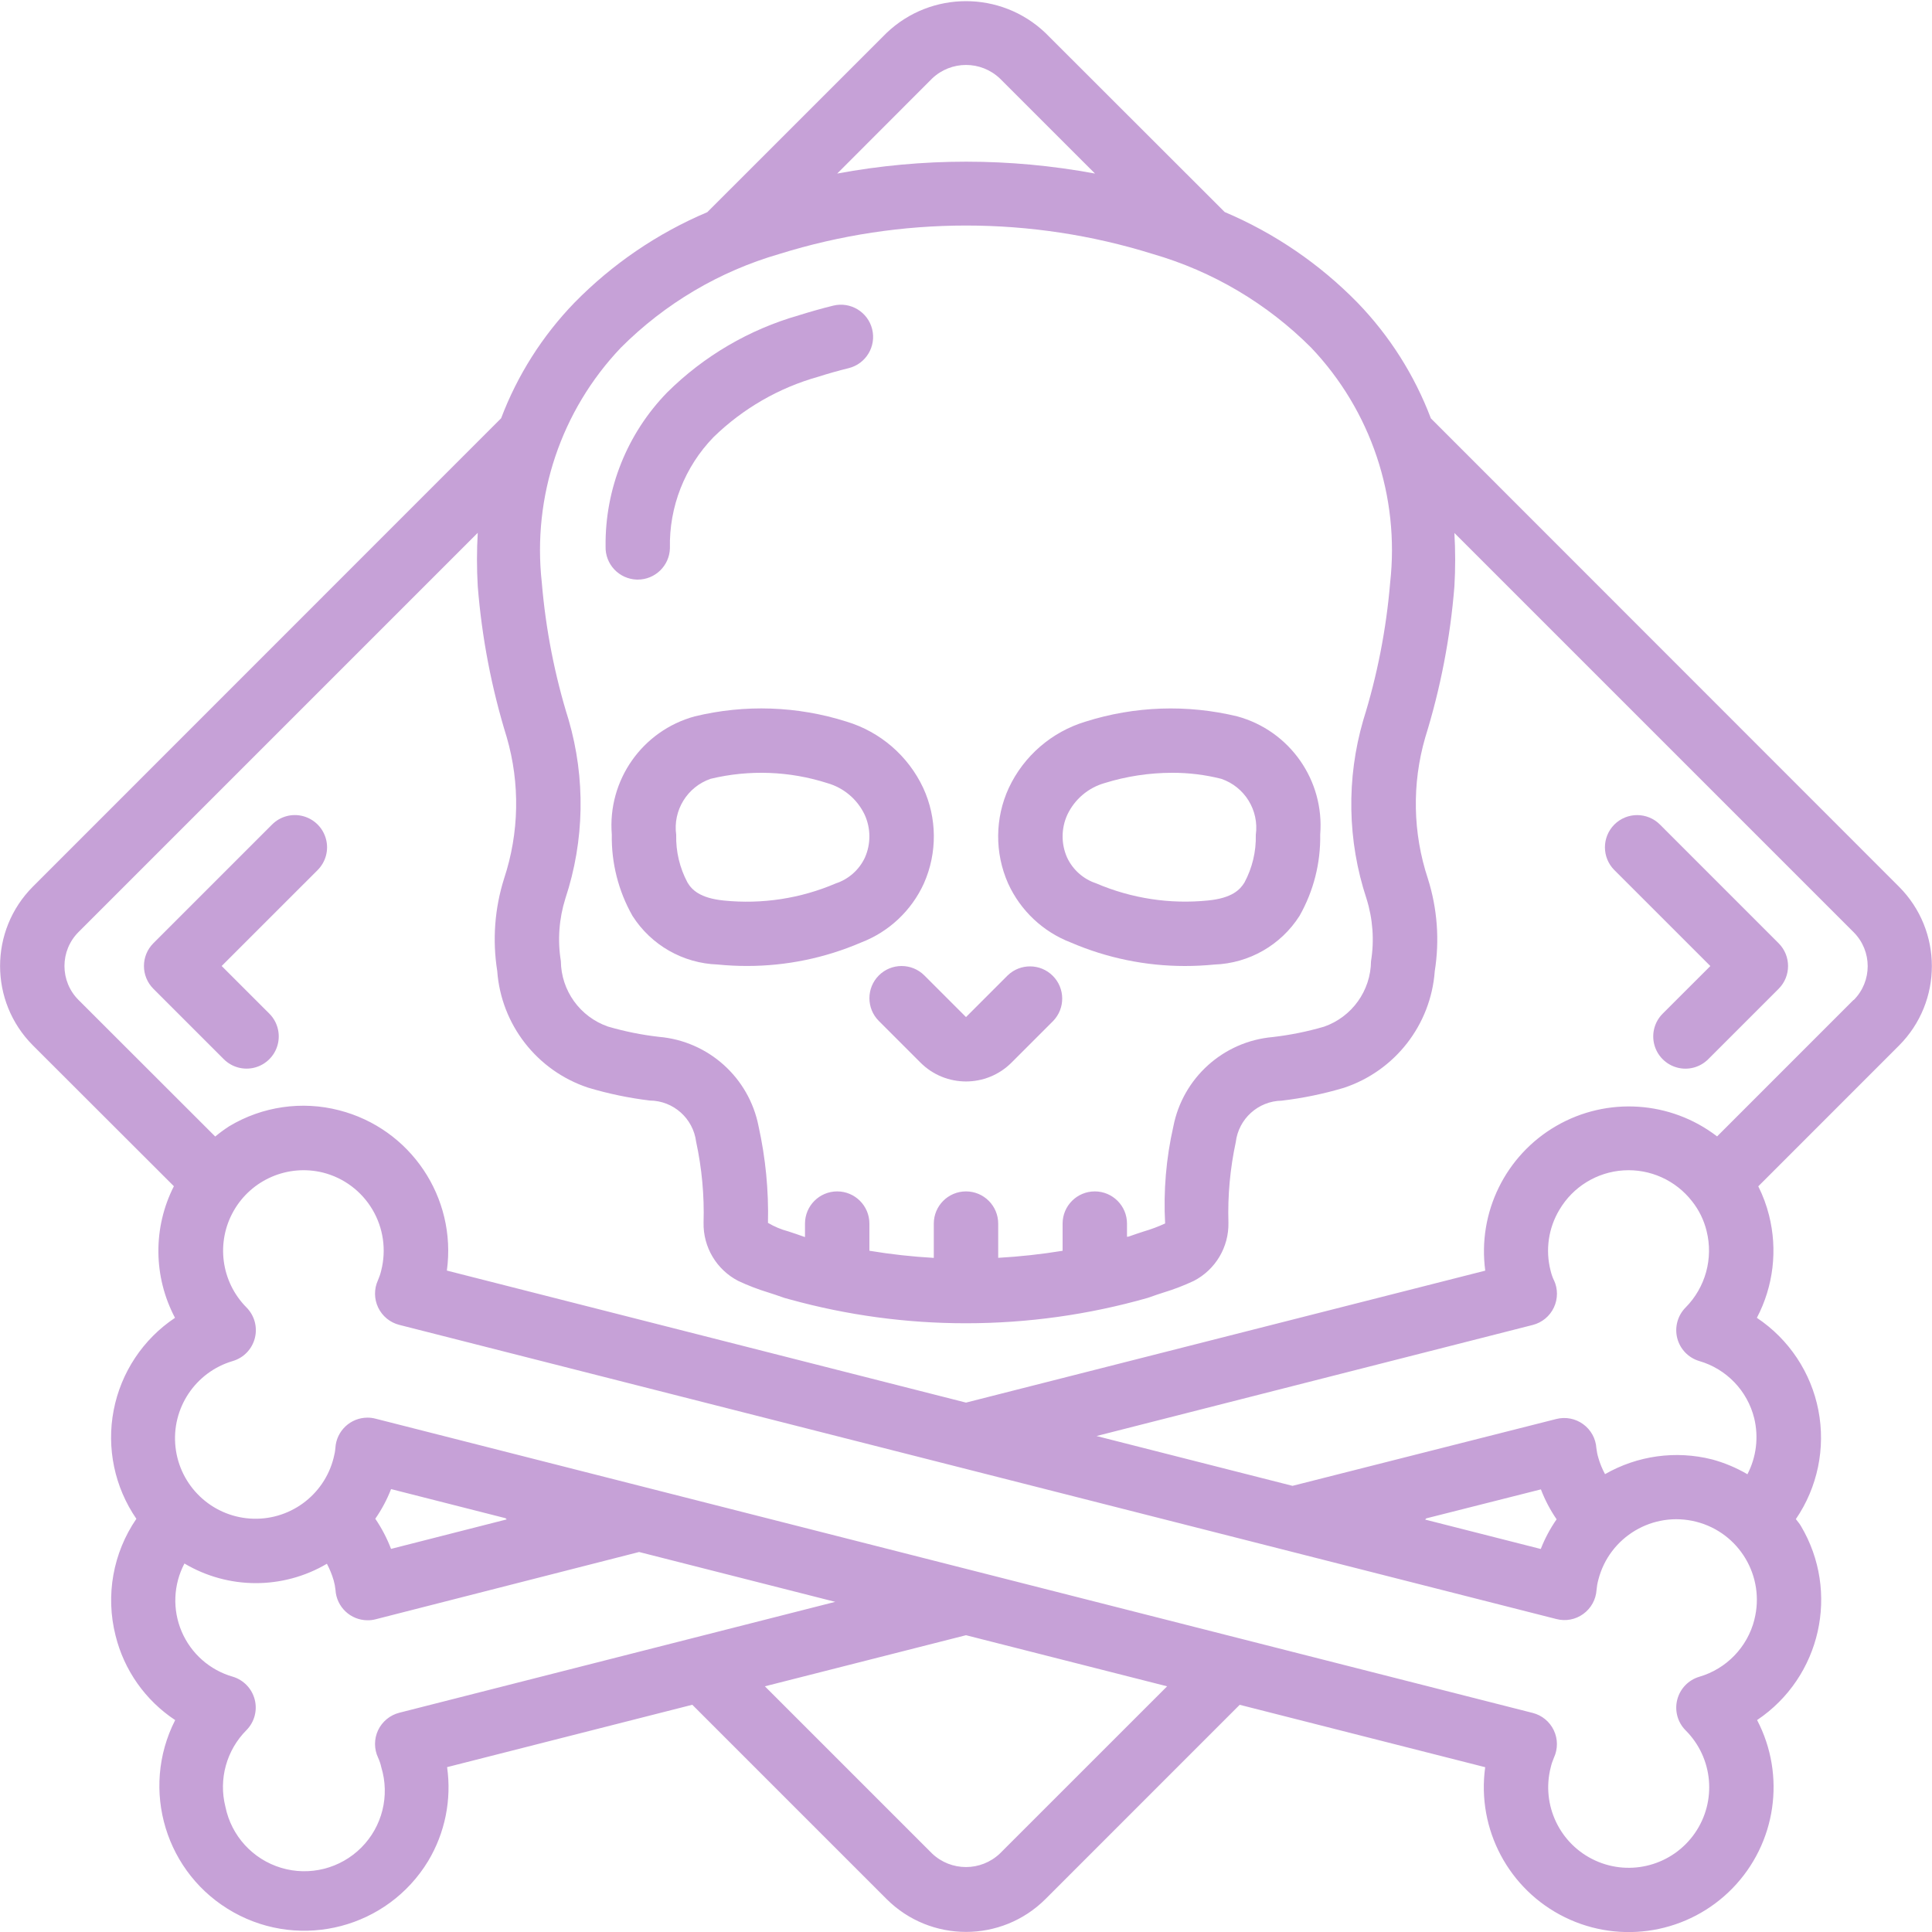<?xml version="1.0"?>
<svg xmlns="http://www.w3.org/2000/svg" height="512px" viewBox="0 0 60 60" width="512px"><g><g id="Page-1" fill="none" fill-rule="evenodd"><g id="052---Death-Zone" fill="rgb(0,0,0)" fill-rule="nonzero"><path id="Shape" d="m44.437 12.993c-.507-1.34-1.282-2.563-2.278-3.593-1.175-1.202-2.577-2.159-4.125-2.815l-5.567-5.562c-1.381-1.316-3.553-1.316-4.934 0l-5.567 5.566c-1.548.655-2.95 1.611-4.126 2.811-.995 1.029-1.77 2.25-2.277 3.589l-14.54 14.544c-1.361 1.363-1.361 3.571 0 4.934l4.377 4.372c-.654 1.287-.64 2.811.035 4.087-.993.663-1.679 1.697-1.905 2.87-.226 1.173.028 2.387.705 3.372-.726 1.059-.962 2.379-.647 3.624.265 1.077.926 2.015 1.852 2.627-1.098 2.156-.295 4.794 1.818 5.972 2.113 1.178 4.78.475 6.037-1.592.526-.876.734-1.907.59-2.919l7.615-1.937 6.034 6.034c1.363 1.36 3.571 1.36 4.934 0l6.032-6.033 7.624 1.938c-.268 1.926.731 3.807 2.478 4.662 1.747.855 3.845.491 5.202-.902 1.357-1.393 1.665-3.501.764-5.224 1.983-1.331 2.58-3.98 1.358-6.032-.045-.076-.1-.137-.154-.209.675-.987.927-2.204.7-3.378s-.915-2.209-1.911-2.873c.514-.978.649-2.112.378-3.184-.078-.311-.19-.613-.334-.9l4.37-4.371c1.361-1.363 1.361-3.571 0-4.934zm-15.489-10.555c.59-.561 1.515-.561 2.105 0l2.953 2.952c-2.646-.492-5.36-.492-8.006 0zm-9.669 8.362c1.369-1.372 3.064-2.375 4.926-2.913 3.775-1.177 7.818-1.177 11.593 0 1.861.538 3.554 1.54 4.922 2.911 1.855 1.952 2.752 4.624 2.452 7.3-.121 1.449-.401 2.88-.835 4.268-.527 1.814-.493 3.746.1 5.54.198.629.247 1.295.141 1.946-.009.917-.592 1.729-1.457 2.032-.523.153-1.058.261-1.6.323-1.531.136-2.788 1.269-3.082 2.778-.224.987-.31 2-.255 3.011-.217.1-.441.183-.67.25-.152.05-.306.1-.463.157l-.051.007v-.41c0-.552-.448-1-1-1s-1 .448-1 1v.844c-.662.108-1.33.181-2 .219v-1.063c0-.552-.448-1-1-1s-1 .448-1 1v1.065c-.67-.038-1.338-.112-2-.222v-.843c0-.552-.448-1-1-1s-1 .448-1 1v.414h-.014c-.169-.061-.336-.117-.5-.171-.223-.059-.437-.148-.636-.266.024-1.008-.074-2.015-.292-3-.296-1.512-1.558-2.645-3.093-2.777-.537-.061-1.067-.168-1.586-.32-.867-.302-1.452-1.115-1.461-2.033-.106-.651-.057-1.317.141-1.946.594-1.796.628-3.73.1-5.546-.433-1.387-.712-2.817-.833-4.265-.297-2.673.6-5.341 2.453-7.29zm-6.879 42.391c-.289.074-.53.273-.658.542-.127.27-.127.583-0.0.853.044.096.078.197.1.3.268.882.03 1.84-.621 2.492s-1.608.895-2.49.629c-.883-.265-1.548-.995-1.731-1.898-.216-.854.034-1.758.657-2.381.245-.25.341-.611.253-.949-.088-.339-.346-.607-.682-.708-.713-.204-1.295-.719-1.586-1.401s-.259-1.458.086-2.114c1.363.81 3.058.813 4.424.008.088.165.159.339.211.519.027.096.046.195.056.294.031.53.47.943 1 .942.083.001.166-.01.247-.031l8.182-2.089 6.091 1.548zm3.3-6.042.037.037-3.593.916c-.126-.33-.29-.644-.489-.936.199-.287.364-.596.49-.921zm15.352 10.414c-.59.56-1.515.56-2.105 0l-5.193-5.193 6.246-1.587 6.246 1.587zm23.432-7.263c-.216.853-.868 1.528-1.713 1.774-.337.101-.596.371-.683.712s.012.702.26.951c.856.855.977 2.201.286 3.195s-1.994 1.351-3.094.847c-1.1-.504-1.682-1.724-1.38-2.896.024-.103.058-.203.1-.3.124-.27.122-.581-.006-.849s-.368-.465-.656-.538l-35.936-9.138c-.08-.021-.163-.032-.246-.032-.529-.001-.967.409-1 .937-.008.105-.027.209-.055.311-.294 1.174-1.388 1.969-2.596 1.886-1.208-.083-2.183-1.019-2.315-2.222-.132-1.203.618-2.328 1.779-2.67.339-.1.6-.371.686-.714.087-.342-.014-.705-.264-.954-.788-.797-.949-2.02-.395-2.994.554-.974 1.689-1.46 2.776-1.19.643.163 1.194.575 1.533 1.146.339.57.437 1.252.274 1.894-.024.103-.058.203-.1.3-.125.27-.123.581.005.85.128.268.368.466.656.539l35.937 9.136c.288.075.595.016.835-.16.241-.175.391-.448.41-.745.009-.105.027-.21.055-.312.341-1.338 1.703-2.146 3.041-1.805s2.146 1.703 1.805 3.041zm-6.229-10.546c-.043-.094-.076-.192-.1-.293-.166-.642-.067-1.323.274-1.891.42-.713 1.166-1.171 1.991-1.223.826-.052 1.623.308 2.13.962.215.271.368.585.45.921.213.852-.035 1.753-.653 2.376-.247.25-.345.611-.259.951.087.34.346.61.683.711.846.245 1.497.923 1.708 1.778.141.586.067 1.203-.211 1.738-.345-.202-.715-.357-1.1-.461-1.125-.284-2.316-.119-3.322.458-.087-.16-.157-.33-.207-.505-.03-.098-.05-.198-.062-.3-.018-.297-.168-.571-.409-.746-.241-.176-.547-.235-.835-.162l-8.193 2.076-6.087-1.547 13.547-3.449c.289-.074.53-.272.657-.542.127-.27.128-.582.001-.852zm-3.96 7.4 3.559-.9c.126.328.289.64.488.929-.2.287-.365.596-.492.922l-3.591-.913zm13.268-16.1-4.237 4.238c-1.446-1.11-3.418-1.238-4.995-.325s-2.448 2.688-2.205 4.494l-16.126 4.098-16.122-4.1c.311-2.27-1.13-4.412-3.349-4.979-1.156-.298-2.384-.119-3.408.495-.152.098-.298.205-.437.321l-4.247-4.243c-.58-.582-.58-1.524 0-2.106l12.4-12.4c-.032.552-.032 1.106 0 1.658.126 1.592.428 3.165.9 4.69.417 1.438.388 2.969-.082 4.39-.293.927-.366 1.909-.213 2.869.121 1.668 1.235 3.098 2.822 3.624.626.188 1.268.322 1.917.4.732.007 1.346.554 1.438 1.28.178.825.256 1.668.231 2.512-.016.76.403 1.463 1.079 1.811.303.142.615.262.935.359.141.046.285.092.507.171l.164.045c1.776.49 3.61.739 5.453.739h.012.012c1.901-.001 3.793-.265 5.621-.785.025-.007.049-.015.073-.024.145-.054.289-.1.43-.146.321-.097.634-.218.937-.36.675-.348 1.093-1.05 1.077-1.81-.025-.839.052-1.679.228-2.5.087-.725.696-1.275 1.427-1.288.655-.077 1.303-.211 1.935-.4 1.585-.527 2.697-1.957 2.818-3.623.153-.96.08-1.942-.213-2.869-.47-1.419-.499-2.947-.084-4.383.475-1.526.779-3.101.907-4.694.032-.553.032-1.108 0-1.661l12.4 12.4c.58.582.58 1.524 0 2.106z" data-original="#000000" class="active-path" data-old_color="#000000" fill="#C6A1D7"/><path id="Shape" d="m21.574 22.248c-1.629.445-2.71 1.986-2.574 3.669-.016.884.206 1.757.642 2.526.579.909 1.569 1.474 2.646 1.511.305.03.608.045.911.045 1.218.001 2.423-.247 3.541-.728.867-.332 1.569-.992 1.953-1.837.419-.946.411-2.027-.023-2.967-.466-.992-1.331-1.74-2.381-2.057-1.527-.484-3.158-.54-4.715-.162zm5.278 3.052c.194.424.197.91.007 1.336-.179.38-.506.669-.905.8-1.094.469-2.288.651-3.472.531-.746-.073-1-.338-1.131-.559-.243-.455-.364-.965-.351-1.48-.107-.762.343-1.493 1.071-1.742 1.198-.288 2.451-.241 3.624.135.508.145.93.502 1.157.979z" data-original="#000000" class="active-path" data-old_color="#000000" fill="#C6A1D7"/><path id="Shape" d="m33.261 29.273c1.118.48 2.322.728 3.539.727.3 0 .606-.015.912-.045 1.077-.037 2.067-.603 2.646-1.512.436-.769.658-1.642.642-2.526.136-1.683-.945-3.224-2.574-3.669-1.557-.377-3.188-.321-4.715.163-1.05.317-1.915 1.065-2.381 2.057-.434.94-.442 2.021-.023 2.967.385.846 1.086 1.506 1.954 1.838zm-.113-3.973c.227-.478.648-.836 1.157-.981.678-.211 1.385-.318 2.095-.319.515-.002 1.028.061 1.527.187.729.248 1.179.979 1.073 1.741.013.514-.108 1.023-.351 1.477-.134.222-.385.487-1.131.56-1.183.12-2.378-.062-3.471-.53-.399-.131-.727-.42-.906-.8-.19-.425-.187-.912.007-1.335z" data-original="#000000" class="active-path" data-old_color="#000000" fill="#C6A1D7"/><path id="Shape" d="m27.293 30.293c-.39.39-.39 1.024 0 1.414l1.293 1.293c.781.781 2.047.781 2.828 0l1.293-1.293c.379-.392.374-1.016-.012-1.402s-1.009-.391-1.402-.012l-1.293 1.293-1.293-1.293c-.39-.39-1.024-.39-1.414 0z" data-original="#000000" class="active-path" data-old_color="#000000" fill="#C6A1D7"/><path id="Shape" d="m19.778 18h.027c.542 0.0.986-.432 1-.974-.029-1.285.459-2.528 1.354-3.45.911-.888 2.031-1.534 3.256-1.877.311-.099.624-.188.939-.265.536-.132.864-.674.732-1.21-.132-.536-.674-.864-1.21-.732-.359.088-.715.19-1.068.3-1.542.441-2.947 1.264-4.086 2.393-1.247 1.279-1.936 3.001-1.915 4.787-.008.265.091.523.273.715s.434.305.699.313z" data-original="#000000" class="active-path" data-old_color="#000000" fill="#C6A1D7"/><path id="Shape" d="m8.45 25.606-3.687 3.687c-.39.39-.39 1.024 0 1.414l2.187 2.187c.253.253.621.351.966.259.345-.093.615-.362.707-.708.092-.345-.006-.713-.259-.966l-1.48-1.479 2.98-2.979c.253-.253.352-.621.259-.966-.092-.345-.362-.615-.707-.708s-.713.006-.966.259z" data-original="#000000" class="active-path" data-old_color="#000000" fill="#C6A1D7"/><path id="Shape" d="m51.55 25.606c-.391-.39-1.024-.39-1.415.001-.39.391-.39 1.024.001 1.415l2.98 2.979-1.48 1.479c-.253.253-.352.621-.259.966.092.345.362.615.707.708.345.093.713-.006.966-.259l2.187-2.187c.39-.39.39-1.024 0-1.414z" data-original="#000000" class="active-path" data-old_color="#000000" fill="#C6A1D7"/></g></g></g> </svg>
